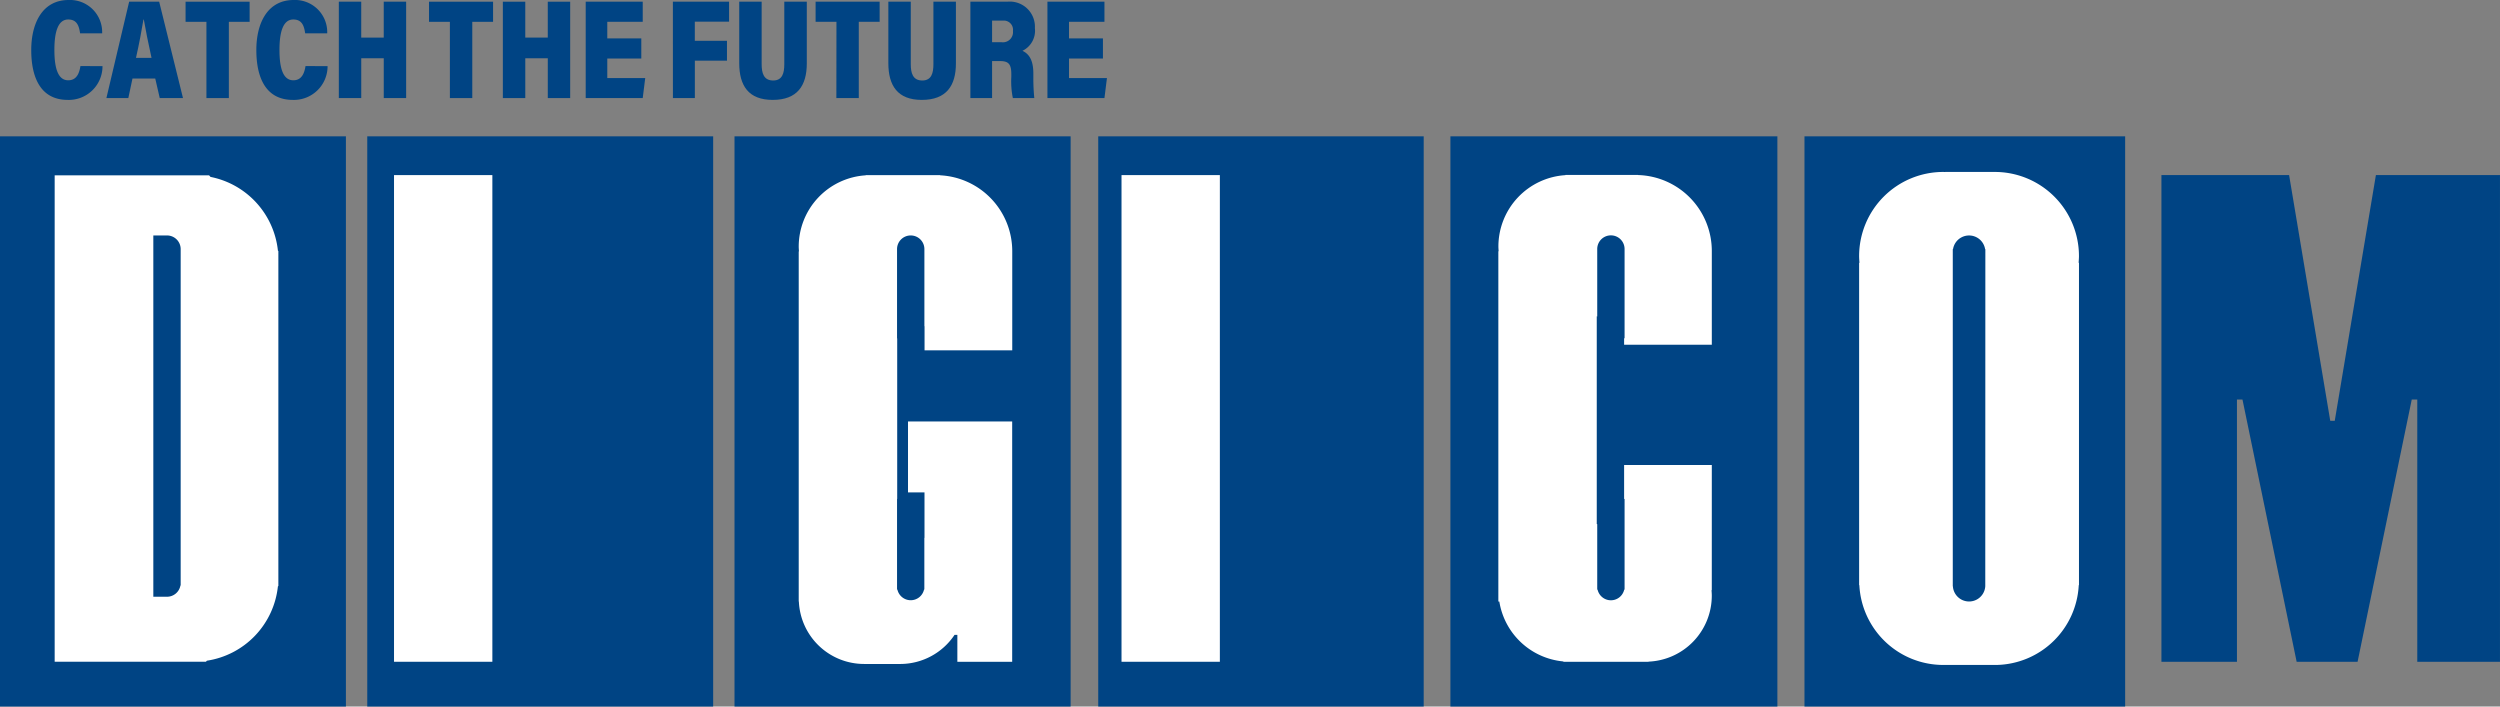 <svg id="グループ_4753" data-name="グループ 4753" xmlns="http://www.w3.org/2000/svg" width="144.416" height="40.813" viewBox="0 0 144.416 40.813">
  <rect x="0" y="0" width="144.416" height="40.813" fill="#808080" stroke="none"/>
  <rect id="長方形_782" data-name="長方形 782" width="19.982" height="32.938" transform="translate(0 7.875)" fill="#004484"/>
  <rect id="長方形_783" data-name="長方形 783" width="19.982" height="32.938" transform="translate(21.215 7.875)" fill="#004484"/>
  <rect id="長方形_784" data-name="長方形 784" width="19.416" height="32.938" transform="translate(42.43 7.875)" fill="#004484"/>
  <rect id="長方形_785" data-name="長方形 785" width="18.801" height="32.938" transform="translate(63.441 7.875)" fill="#004484"/>
  <rect id="長方形_786" data-name="長方形 786" width="18.888" height="32.938" transform="translate(83.785 7.875)" fill="#004484"/>
  <rect id="長方形_787" data-name="長方形 787" width="18.524" height="32.938" transform="translate(104.238 7.875)" fill="#004484"/>
  <path id="パス_3952" data-name="パス 3952" d="M152.527,46.074h-.953v4.1h.953v2.627l-.009,0v2.985H152.5a.788.788,0,0,1-1.538,0h-.021V50.55h.009V41.276h-.009V36.12a.79.79,0,1,1,1.58,0v4.452l.009,0v1.393h5.066V36.253h0c0-.005,0-.01,0-.016a4.389,4.389,0,0,0-4.163-4.381v-.012h-4.3v.013a4.13,4.13,0,0,0-3.872,4.12c0,.093.008.184.014.276h-.014V56.479h.009a3.773,3.773,0,0,0,3.767,3.605h2.125v0a3.77,3.77,0,0,0,3.1-1.68h.163v1.555h3.167V46.074Z" transform="translate(-99.122 -21.729)" fill="#fff"/>
  <path id="パス_3953" data-name="パス 3953" d="M284.831,48.592h-5.066V50.55h.027v5.239h-.021a.788.788,0,0,1-1.538,0h-.021V52.007L278.185,52V40l.027.015v-3.9a.79.79,0,1,1,1.58,0v5.156h-.027v.372h5.066v-5.4h0c0-.005,0-.01,0-.016a4.39,4.39,0,0,0-4.256-4.386v-.007h-4.2v.013a4.13,4.13,0,0,0-3.872,4.12c0,.093.008.184.014.276H272.5V56.479h.057a4.13,4.13,0,0,0,3.7,3.459v.019h4.921v-.008a3.814,3.814,0,0,0,3.652-3.809c0-.107-.007-.212-.016-.316h.016Z" transform="translate(-185.946 -21.729)" fill="#fff"/>
  <path id="パス_3954" data-name="パス 3954" d="M350.812,36.132a4.861,4.861,0,0,0-4.861-4.861h-2.865v.005c-.037,0-.074-.005-.112-.005a4.861,4.861,0,0,0-4.861,4.861c0,.131.01.259.02.387h-.02V55.14h.013a4.857,4.857,0,0,0,4.848,4.61c.03,0,.059,0,.089,0v0h2.984v0A4.855,4.855,0,0,0,350.8,55.14h.013V36.519h-.02C350.8,36.391,350.812,36.263,350.812,36.132ZM345.4,55.2H345.4a.937.937,0,0,1-1.871,0h-.006V35.729h.015a.938.938,0,0,1,1.852,0h.015Z" transform="translate(-230.718 -21.338)" fill="#fff"/>
  <path id="パス_3955" data-name="パス 3955" d="M22.837,36.234a4.863,4.863,0,0,0-3.892-4.257l-.085-.093H9.941v28.1h8.737l.058-.061a4.859,4.859,0,0,0,4.1-4.29l.027-.028V36.264ZM17.22,55.576h-.014a.789.789,0,0,1-.776.653h-.79V35.358h.79a.79.79,0,0,1,.79.79Z" transform="translate(-6.783 -21.757)" fill="#fff"/>
  <path id="パス_3956" data-name="パス 3956" d="M405.483,31.844l-2.377,14.194h-.26l-2.377-14.194h-7.375V59.958h4.363V44.811h.319l3.129,15.147h3.52l3.129-15.147h.319V59.958h4.778V31.844Z" transform="translate(-268.236 -21.73)" fill="#004484"/>
  <rect id="長方形_788" data-name="長方形 788" width="5.681" height="28.113" transform="translate(22.761 10.115)" fill="#fff"/>
  <rect id="長方形_789" data-name="長方形 789" width="5.681" height="28.113" transform="translate(64.786 10.115)" fill="#fff"/>
  <g id="グループ_4749" data-name="グループ 4749" transform="translate(1.805)">
    <path id="パス_3957" data-name="パス 3957" d="M9.8,3.82A1.945,1.945,0,0,1,7.793,5.771c-1.582,0-2.109-1.317-2.109-2.877C5.684,1.3,6.355,0,7.841,0A1.859,1.859,0,0,1,9.78,1.926H8.506c-.062-.422-.178-.8-.685-.8-.6,0-.8.739-.8,1.756,0,1.04.2,1.756.8,1.756.507,0,.644-.447.705-.821Z" transform="translate(-5.684)" fill="#004484"/>
    <path id="パス_3958" data-name="パス 3958" d="M20.858,4.745l-.24,1.13H19.351L20.666.307H22.4l1.376,5.568H22.433l-.26-1.13Zm1.1-1.195c-.185-.838-.349-1.642-.445-2.211h-.021c-.1.61-.253,1.422-.431,2.211Z" transform="translate(-15.01 -0.209)" fill="#004484"/>
    <path id="パス_3959" data-name="パス 3959" d="M34.956,1.47H33.751V.307h3.7V1.47H36.251V5.875H34.956Z" transform="translate(-24.836 -0.209)" fill="#004484"/>
    <path id="パス_3960" data-name="パス 3960" d="M50.736,3.82a1.945,1.945,0,0,1-2.006,1.951c-1.582,0-2.109-1.317-2.109-2.877C46.62,1.3,47.291,0,48.777,0a1.859,1.859,0,0,1,1.938,1.926H49.442c-.062-.422-.178-.8-.685-.8-.6,0-.8.739-.8,1.756,0,1.04.2,1.756.8,1.756.507,0,.644-.447.705-.821Z" transform="translate(-33.618)" fill="#004484"/>
    <path id="パス_3961" data-name="パス 3961" d="M61.624.307h1.294V2.38h1.3V.307h1.294V5.875H64.219v-2.3h-1.3v2.3H61.624Z" transform="translate(-43.856 -0.209)" fill="#004484"/>
  </g>
  <g id="グループ_4750" data-name="グループ 4750" transform="translate(24.783 0.098)">
    <path id="パス_3962" data-name="パス 3962" d="M79.229,1.47H78.024V.307h3.7V1.47H80.523V5.875H79.229Z" transform="translate(-78.024 -0.307)" fill="#004484"/>
    <path id="パス_3963" data-name="パス 3963" d="M91.453.307h1.295V2.38h1.3V.307h1.294V5.875H94.049v-2.3h-1.3v2.3H91.453Z" transform="translate(-87.188 -0.307)" fill="#004484"/>
    <path id="パス_3964" data-name="パス 3964" d="M109.733,3.591h-1.965V4.72h2.191l-.144,1.155h-3.294V.307h3.294V1.47h-2.047v.959h1.965Z" transform="translate(-97.47 -0.307)" fill="#004484"/>
  </g>
  <g id="グループ_4751" data-name="グループ 4751" transform="translate(38.87 0.098)">
    <path id="パス_3965" data-name="パス 3965" d="M122.375.307h3.246V1.461h-1.979V2.567H125.5V3.713h-1.856V5.875h-1.267Z" transform="translate(-122.375 -0.307)" fill="#004484"/>
    <path id="パス_3966" data-name="パス 3966" d="M135.741.307V3.916c0,.5.11.943.664.943.534,0,.644-.431.644-.943V.307h1.3v3.56c0,1.292-.548,2.113-1.972,2.113-1.4,0-1.931-.829-1.931-2.121V.307Z" transform="translate(-130.613 -0.307)" fill="#004484"/>
    <path id="パス_3967" data-name="パス 3967" d="M149.534,1.47h-1.205V.307h3.7V1.47h-1.205V5.875h-1.295Z" transform="translate(-140.085 -0.307)" fill="#004484"/>
    <path id="パス_3968" data-name="パス 3968" d="M162.859.307V3.916c0,.5.11.943.664.943.534,0,.644-.431.644-.943V.307h1.3v3.56c0,1.292-.548,2.113-1.972,2.113-1.4,0-1.931-.829-1.931-2.121V.307Z" transform="translate(-149.117 -0.307)" fill="#004484"/>
    <path id="パス_3969" data-name="パス 3969" d="M177.735,3.737V5.875h-1.253V.307h2.137a1.451,1.451,0,0,1,1.589,1.528,1.287,1.287,0,0,1-.719,1.309c.486.227.63.7.63,1.333v.179a11.4,11.4,0,0,0,.055,1.219h-1.239a4.83,4.83,0,0,1-.089-1.227V4.493c0-.585-.164-.756-.657-.756Zm0-1.089h.548A.584.584,0,0,0,178.94,2a.53.53,0,0,0-.575-.6h-.63Z" transform="translate(-159.296 -0.307)" fill="#004484"/>
    <path id="パス_3970" data-name="パス 3970" d="M193.7,3.591H191.74V4.72h2.191l-.144,1.155h-3.294V.307h3.294V1.47H191.74v.959H193.7Z" transform="translate(-168.857 -0.307)" fill="#004484"/>
  </g>
</svg>
